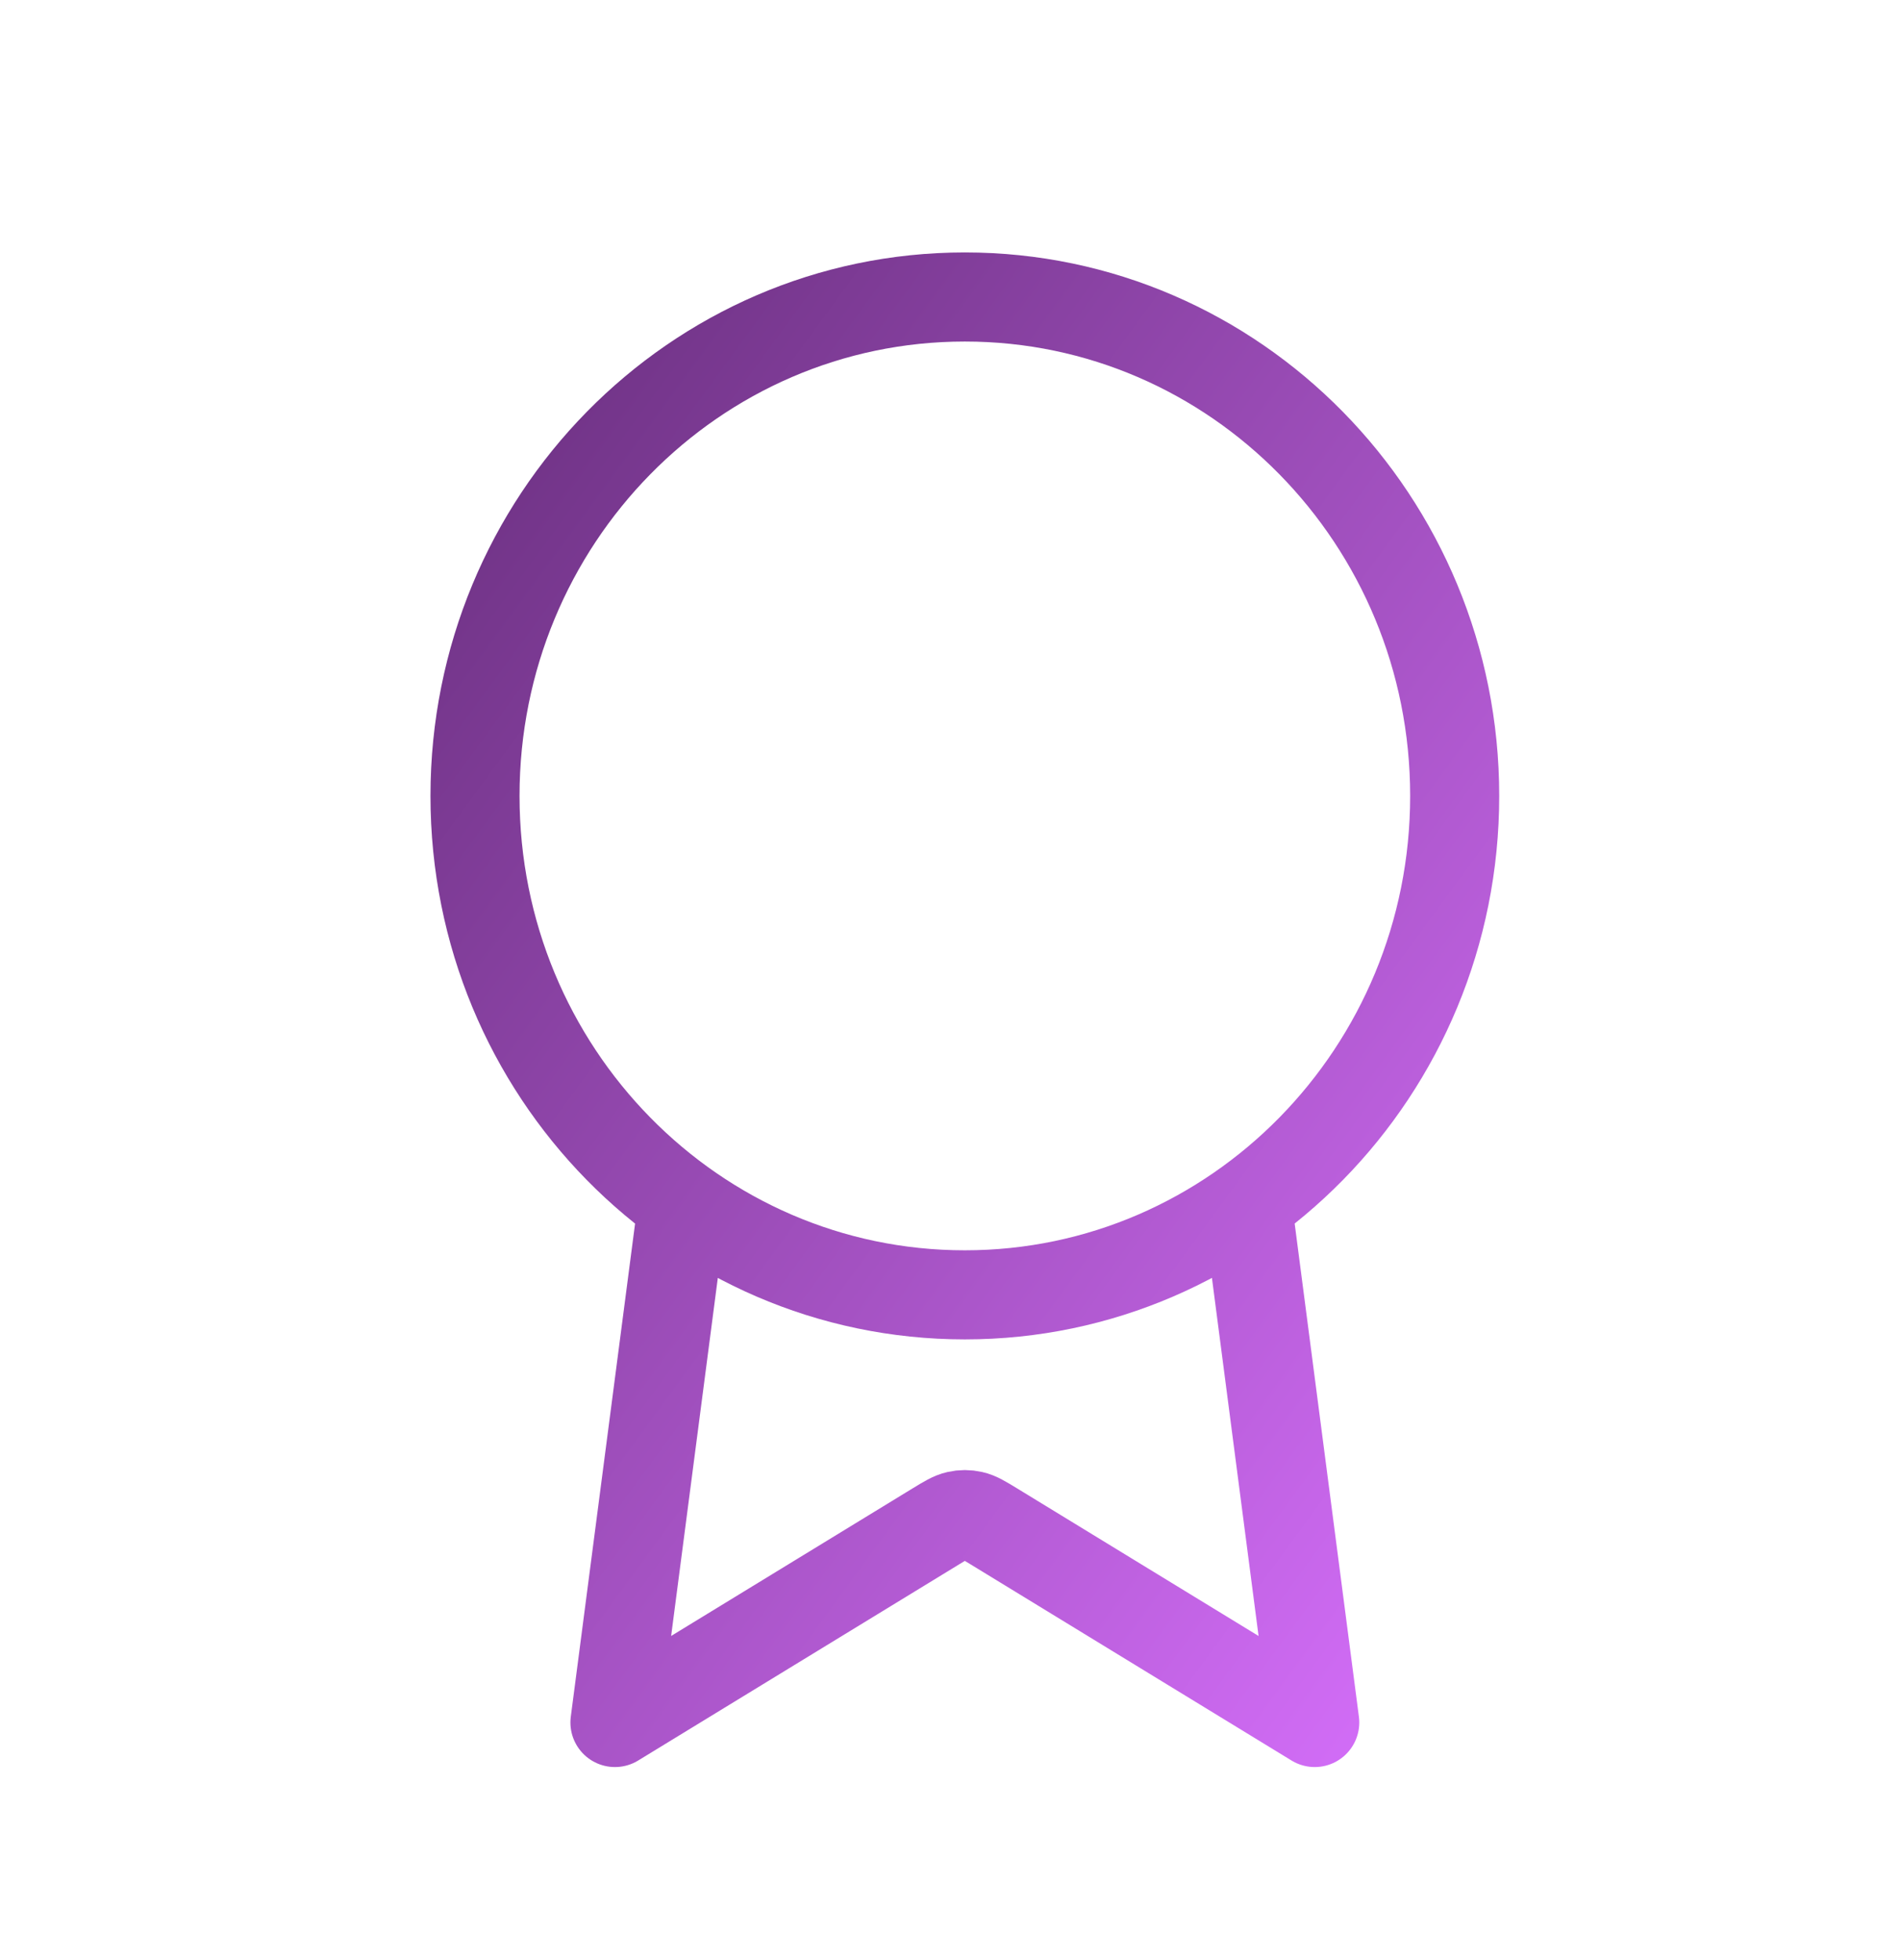 <svg width="32" height="33" viewBox="0 0 32 33" fill="none" xmlns="http://www.w3.org/2000/svg">
<path d="M11.496 20.266L10.357 29L15.765 25.696C15.941 25.589 16.029 25.535 16.124 25.514C16.207 25.495 16.293 25.495 16.376 25.514C16.471 25.535 16.559 25.589 16.735 25.696L22.143 29L21.005 20.265M24.5 13.4C24.5 18.039 20.806 21.8 16.25 21.8C11.694 21.8 8 18.039 8 13.4C8 8.761 11.694 5 16.25 5C20.806 5 24.5 8.761 24.5 13.4Z" stroke="url(#paint0_linear_9143_1735)" stroke-width="1.5" stroke-linecap="round" stroke-linejoin="round"/>
<defs>
<linearGradient id="paint0_linear_9143_1735" x1="8" y1="4.967" x2="30.96" y2="21.782" gradientUnits="userSpaceOnUse">
<stop stop-color="#692F7E"/>
<stop offset="1" stop-color="#D971FF"/>
</linearGradient>
</defs>
</svg>
